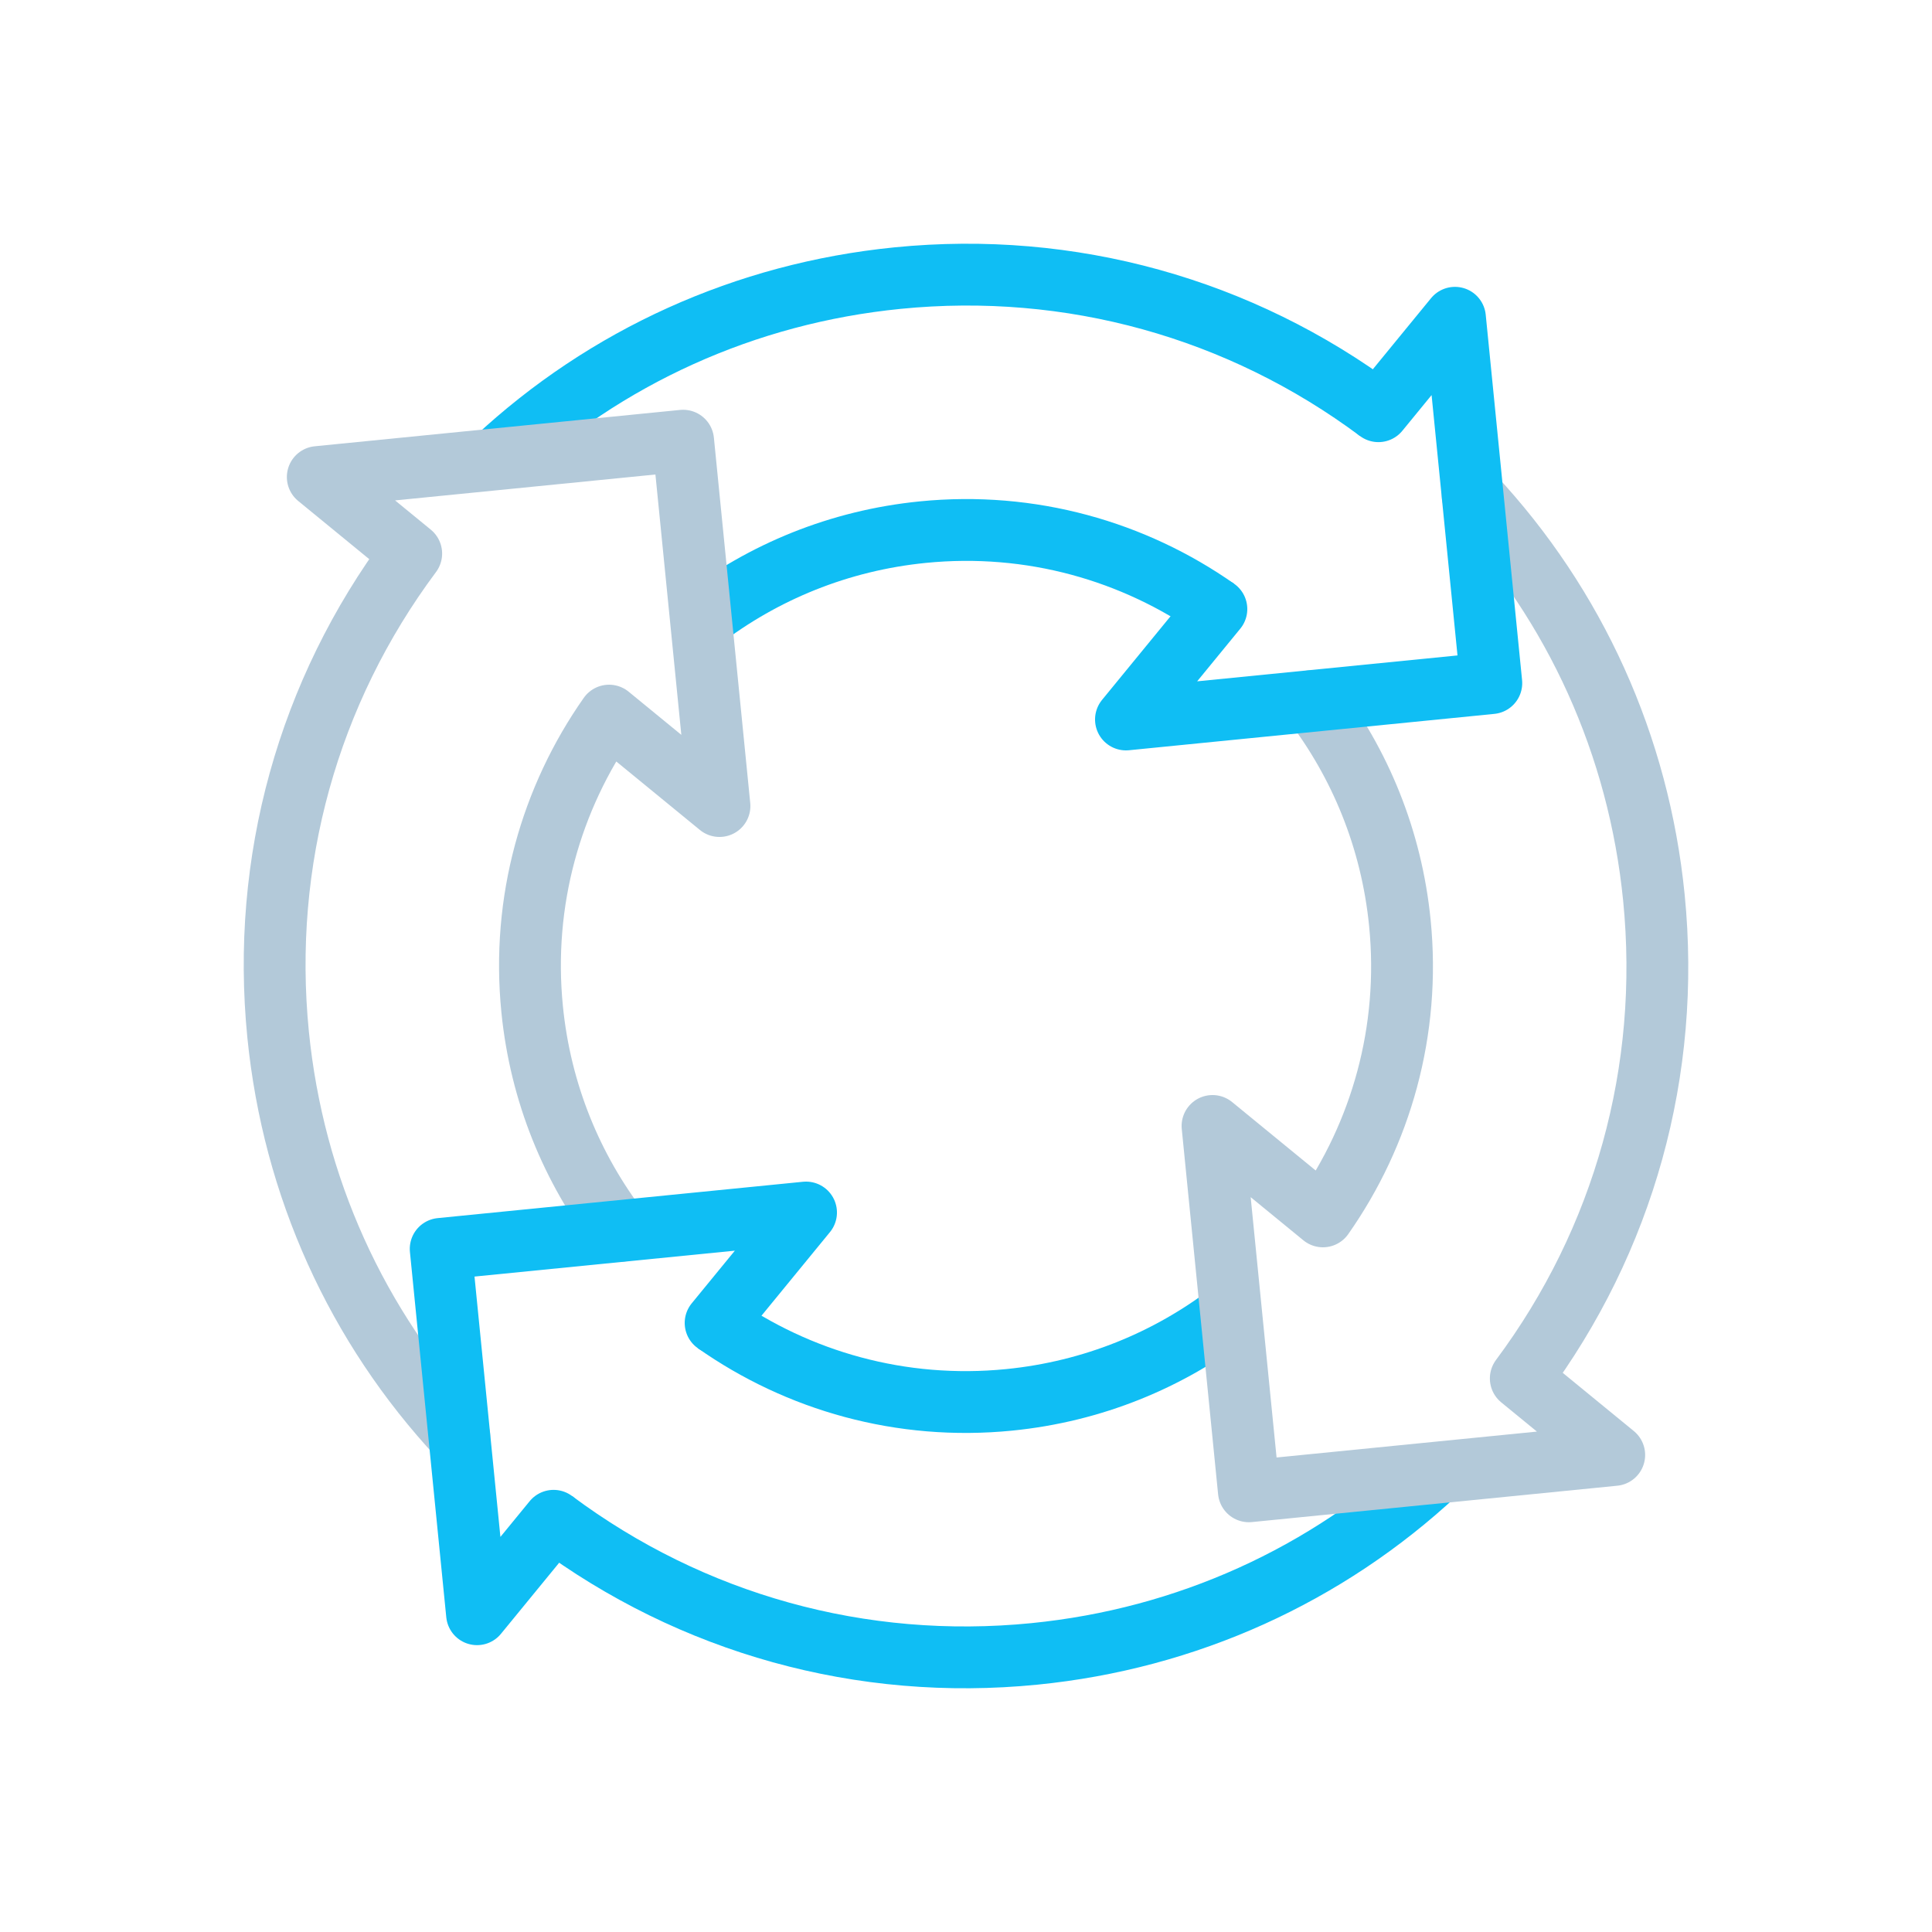 <svg xmlns="http://www.w3.org/2000/svg" xmlns:xlink="http://www.w3.org/1999/xlink" viewBox="0 0 96 96" width="96" height="96" preserveAspectRatio="xMidYMid meet" style="width: 100%; height: 100%; transform: translate3d(0px, 0px, 0px); content-visibility: visible;"><defs><clipPath id="__lottie_element_691"><rect width="96" height="96" x="0" y="0"></rect></clipPath><clipPath id="__lottie_element_693"><path d="M0,0 L500,0 L500,500 L0,500z"></path></clipPath></defs><g clip-path="url(#__lottie_element_691)"><g clip-path="url(#__lottie_element_693)" transform="matrix(0.192,0,0,0.192,0,0)" opacity="1" style="display: block;"><g transform="matrix(-0.995,0.099,-0.099,-0.995,250,250)" opacity="1" style="display: block;"><g opacity="1" transform="matrix(1,0,0,1,0,0)"><path stroke-linecap="butt" stroke-linejoin="round" fill-opacity="0" stroke="rgb(15,190,244)" stroke-opacity="1" stroke-width="16" d=" M-120.437,132.316 C-87.425,162.43 -44.981,178.921 0,178.921 C39.591,178.921 77.211,166.138 108.17,142.543"></path></g><g opacity="1" transform="matrix(1,0,0,1,0,0)"><path stroke-linecap="butt" stroke-linejoin="round" fill-opacity="0" stroke="rgb(15,190,244)" stroke-opacity="1" stroke-width="16" d=" M59.393,95.961 C42.141,106.662 21.794,112.847 0,112.847 C-28.138,112.847 -53.869,102.546 -73.633,85.512"></path></g></g><g transform="matrix(-0.995,0.099,-0.099,-0.995,250,250)" opacity="1" style="display: block;"><g opacity="1" transform="matrix(1,0,0,1,0,0)"><path stroke-linecap="butt" stroke-linejoin="round" fill-opacity="0" stroke="rgb(15,190,244)" stroke-opacity="1" stroke-width="16" d=" M120.437,-132.316 C87.425,-162.43 44.981,-178.921 0,-178.921 C-39.591,-178.921 -77.212,-166.138 -108.171,-142.543"></path></g><g opacity="1" transform="matrix(1,0,0,1,0,0)"><path stroke-linecap="butt" stroke-linejoin="round" fill-opacity="0" stroke="rgb(15,190,244)" stroke-opacity="1" stroke-width="16" d=" M-59.393,-95.961 C-42.141,-106.662 -21.794,-112.847 0,-112.847 C28.138,-112.847 53.869,-102.546 73.633,-85.512"></path></g></g><g transform="matrix(-0.995,0.099,-0.099,-0.995,250,250)" opacity="1" style="display: block;"><g opacity="1" transform="matrix(1,0,0,1,0,0)"><path stroke-linecap="round" stroke-linejoin="round" fill-opacity="0" stroke="rgb(179,201,217)" stroke-opacity="1" stroke-width="16" d=" M-95.961,59.393 C-106.662,42.141 -112.847,21.794 -112.847,0 C-112.847,-28.138 -102.546,-53.869 -85.512,-73.633 C-85.512,-73.633 -59.393,-47.514 -59.393,-47.514 C-59.393,-47.514 -59.393,-142.543 -59.393,-142.543 C-59.393,-142.543 -154.422,-142.543 -154.422,-142.543 C-154.422,-142.543 -132.316,-120.437 -132.316,-120.437 C-162.43,-87.425 -178.921,-44.981 -178.921,0 C-178.921,39.591 -166.138,77.211 -142.543,108.17"></path></g></g><g transform="matrix(-0.995,0.099,-0.099,-0.995,250,250)" opacity="1" style="display: block;"><g opacity="1" transform="matrix(1,0,0,1,0,0)"><path stroke-linecap="round" stroke-linejoin="round" fill-opacity="0" stroke="rgb(15,190,244)" stroke-opacity="1" stroke-width="16" d=" M-73.633,85.512 C-73.633,85.512 -47.514,59.393 -47.514,59.393 C-47.514,59.393 -142.543,59.393 -142.543,59.393 C-142.543,59.393 -142.543,154.422 -142.543,154.422 C-142.543,154.422 -120.437,132.316 -120.437,132.316"></path></g></g><g transform="matrix(-0.995,0.099,-0.099,-0.995,250,250)" opacity="1" style="display: block;"><g opacity="1" transform="matrix(1,0,0,1,0,0)"><path stroke-linecap="round" stroke-linejoin="round" fill-opacity="0" stroke="rgb(179,201,217)" stroke-opacity="1" stroke-width="16" d=" M95.961,-59.393 C106.662,-42.141 112.847,-21.794 112.847,0 C112.847,28.138 102.546,53.869 85.512,73.633 C85.512,73.633 59.393,47.514 59.393,47.514 C59.393,47.514 59.393,142.543 59.393,142.543 C59.393,142.543 154.422,142.543 154.422,142.543 C154.422,142.543 132.316,120.437 132.316,120.437 C162.43,87.425 178.921,44.981 178.921,0 C178.921,-39.591 166.138,-77.212 142.543,-108.171"></path></g></g><g transform="matrix(-0.995,0.099,-0.099,-0.995,250,250)" opacity="1" style="display: block;"><g opacity="1" transform="matrix(1,0,0,1,0,0)"><path stroke-linecap="round" stroke-linejoin="round" fill-opacity="0" stroke="rgb(15,190,244)" stroke-opacity="1" stroke-width="16" d=" M73.633,-85.512 C73.633,-85.512 47.514,-59.393 47.514,-59.393 C47.514,-59.393 142.543,-59.393 142.543,-59.393 C142.543,-59.393 142.543,-154.422 142.543,-154.422 C142.543,-154.422 120.437,-132.316 120.437,-132.316"></path></g></g></g></g></svg>